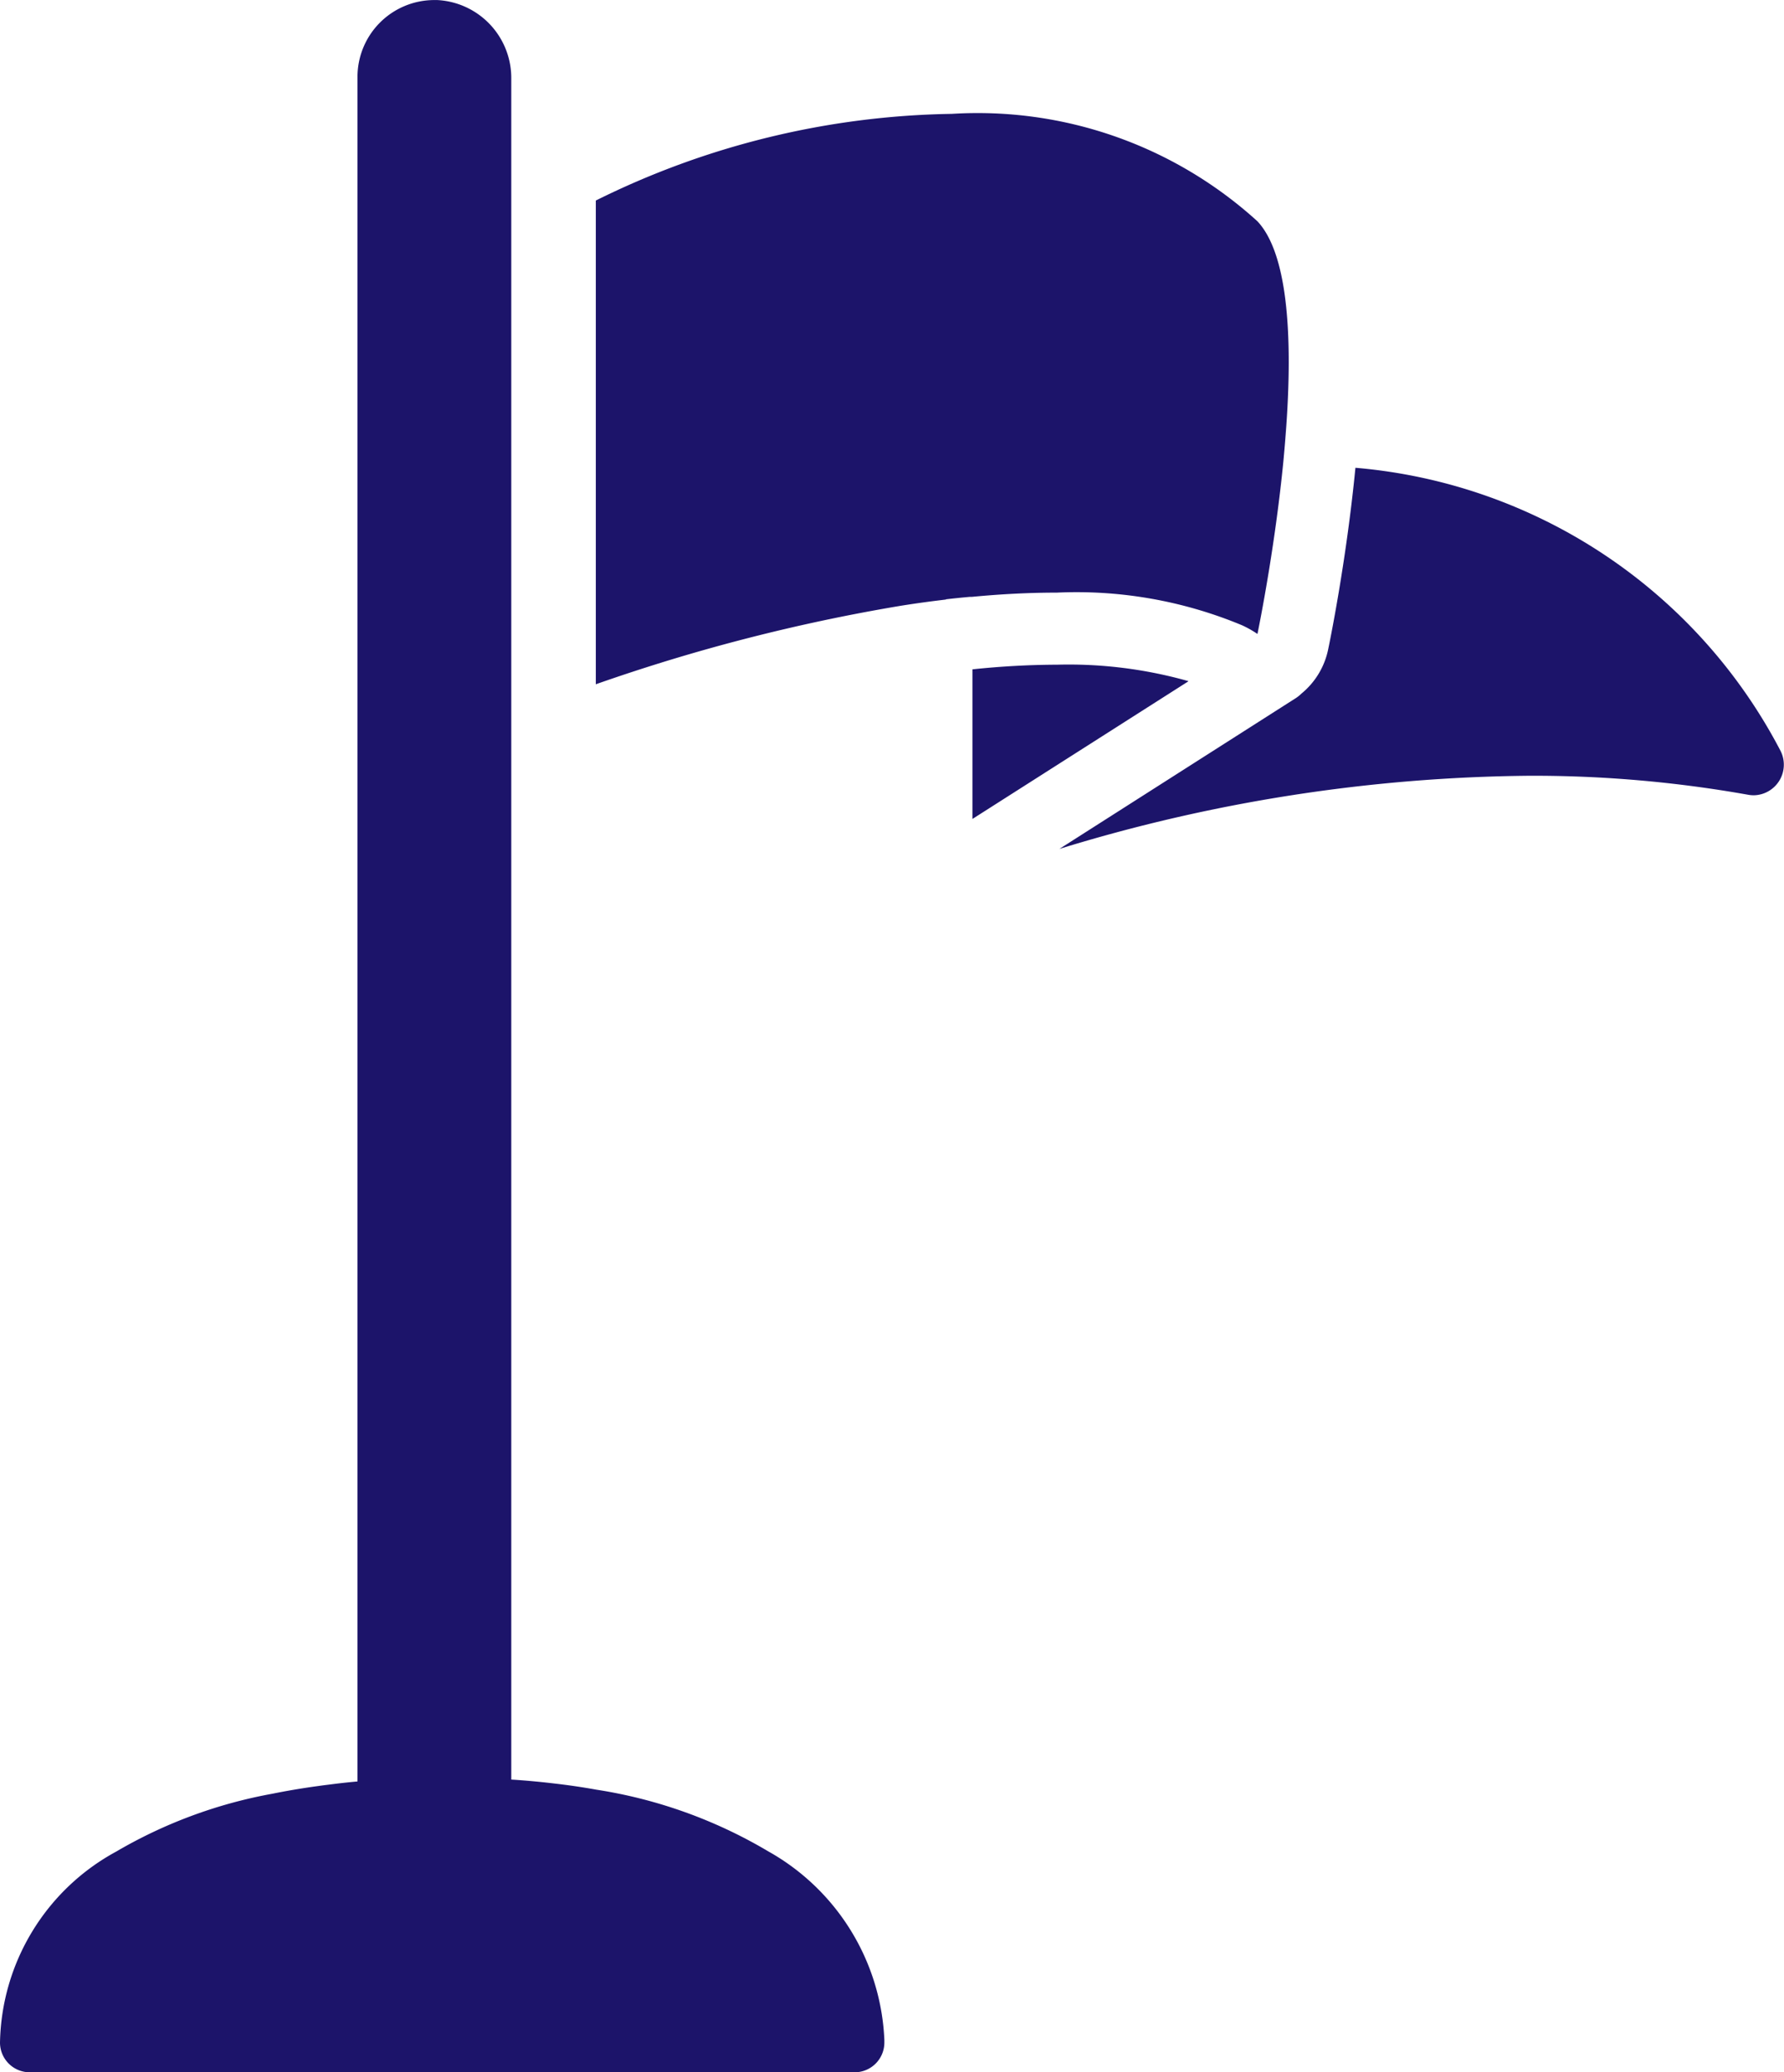 <?xml version="1.0" encoding="UTF-8"?> <svg xmlns="http://www.w3.org/2000/svg" width="34.433" height="40" viewBox="0 0 34.433 40"><path id="Path_502" data-name="Path 502" d="M6.9-23.189V-56.094a1.483,1.483,0,0,1,1.483-1.483h.055a1.506,1.506,0,0,1,1.43,1.518v32.833q.235.015.464.037.18.017.356.038c.28.032.554.072.82.12a9.26,9.26,0,0,1,3.32,1.191A4.387,4.387,0,0,1,17.069-18.2c0,.017,0,.034,0,.051a.574.574,0,0,1-.574.574H.574A.574.574,0,0,1,0-18.147a4.284,4.284,0,0,1,2.242-3.688,9.212,9.212,0,0,1,3.014-1.117q.4-.081.82-.14l.159-.022.231-.029Q6.677-23.169,6.9-23.189Zm26.95-19.037a.655.655,0,0,1-.109-.01,23.64,23.64,0,0,0-4.221-.367,31.709,31.709,0,0,0-9.072,1.412L25.008-44.1a.671.671,0,0,0,.111-.089h0a1.489,1.489,0,0,0,.52-.874c.015-.068.345-1.663.522-3.485a10.229,10.229,0,0,1,8.206,5.466A.591.591,0,0,1,33.845-42.226Zm-10.913-2.2-4.168,2.657v-2.888a15.965,15.965,0,0,1,1.64-.09A8.485,8.485,0,0,1,22.932-44.431Zm-4.677-1.579-.188.023c-.224.028-.456.061-.7.1A35.345,35.345,0,0,0,11.5-44.369v-9.338a15.96,15.96,0,0,1,6.871-1.673,8.024,8.024,0,0,1,5.9,2.075c.52.557.641,1.858.593,3.248-.008.231-.02.463-.037.7h0q-.025.35-.058.7c-.075.759-.178,1.48-.271,2.055-.123.759-.228,1.262-.228,1.262h0a1.954,1.954,0,0,0-.3-.169,8.3,8.3,0,0,0-3.574-.629c-.492,0-1.037.024-1.641.082l-.041,0Q18.5-46.037,18.255-46.009Z" transform="translate(0 57.578)" fill="#1c146a"></path></svg> 
